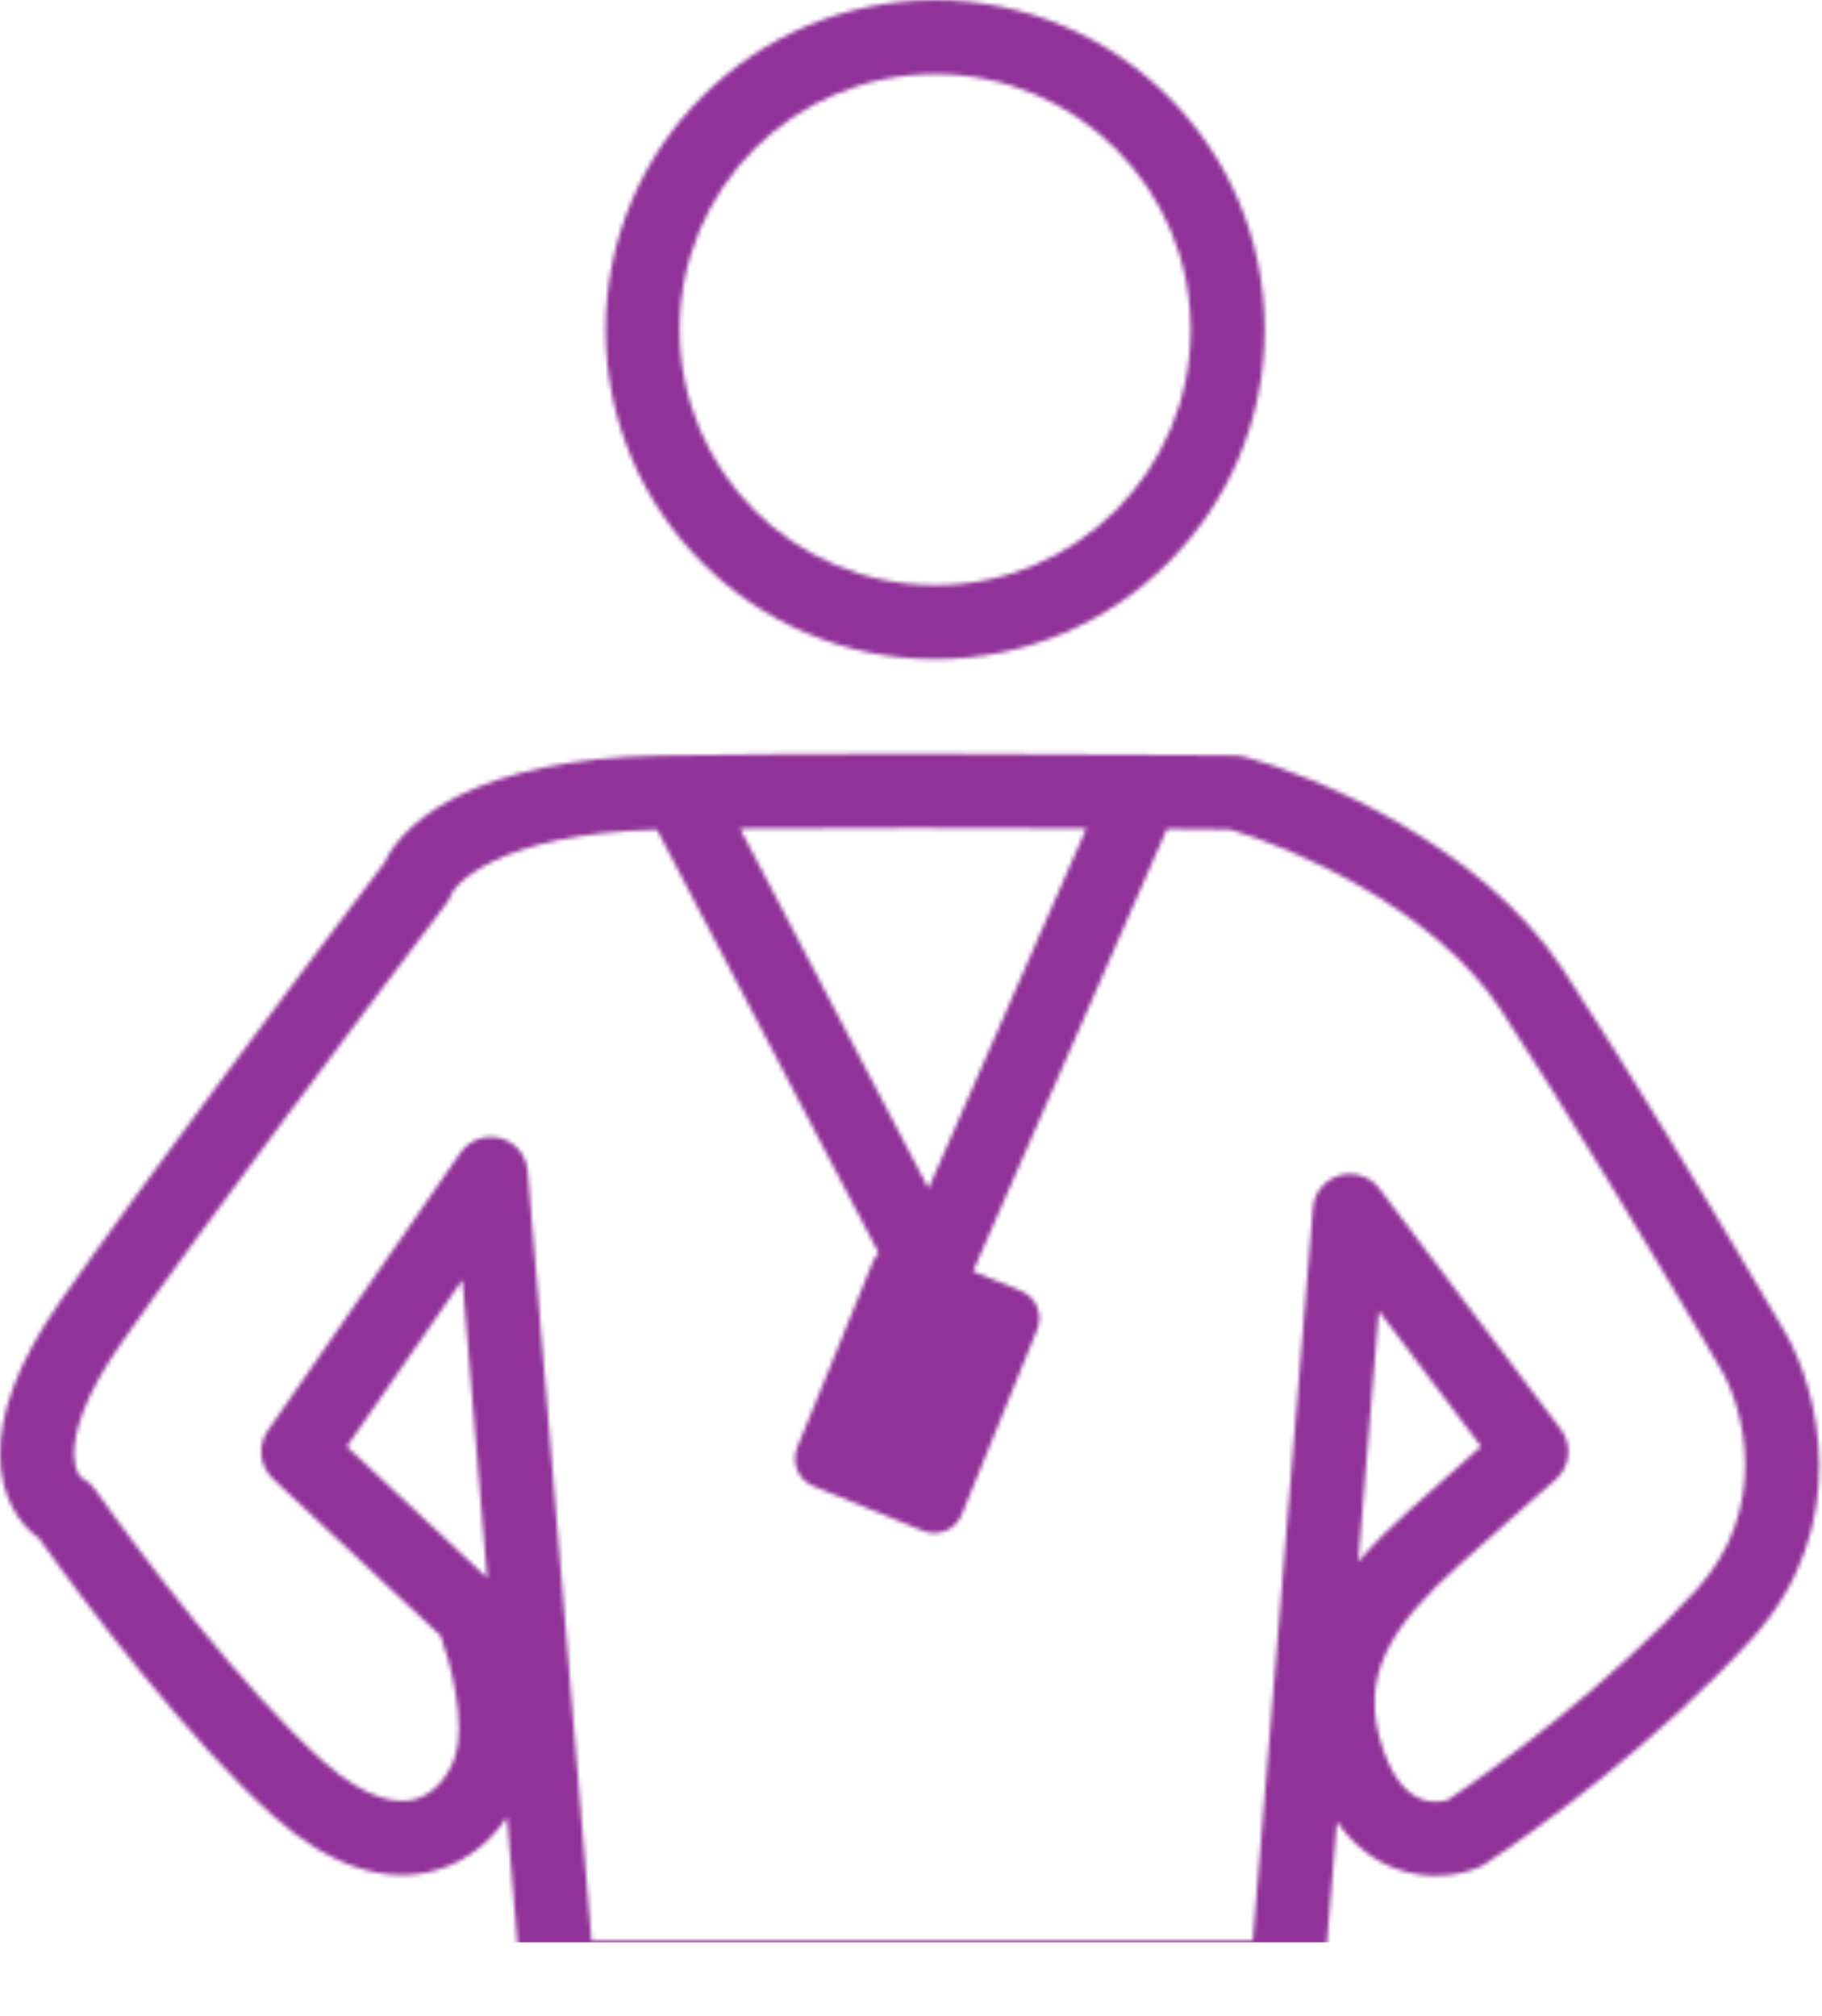 <svg width="432" height="478" viewBox="0 0 432 478" fill="none" xmlns="http://www.w3.org/2000/svg">
<mask id="mask0_18828_503" style="mask-type:alpha" maskUnits="userSpaceOnUse" x="0" y="0" width="432" height="478">
<path d="M156.602 179.116C192.365 178.5 248.186 178.738 280.603 179.003L292.937 179.114L293.498 179.139C294.058 179.18 294.613 179.277 295.156 179.425C303.918 181.815 317.796 187.065 331.825 195.205C345.795 203.312 360.604 214.681 370.422 229.604C385.907 253.142 406.967 288.213 418.86 308.392L423.353 316.051L423.367 316.076C430.839 328.982 439.898 361.595 415.24 388.72C393.481 412.654 364.131 434.137 352.067 441.979C351.646 442.252 351.203 442.49 350.742 442.688C345.945 444.743 338.549 445.861 330.954 443.049C325.677 441.095 320.864 437.455 316.983 431.898L313.889 469.578C313.515 474.133 309.709 477.639 305.138 477.64H132.17C127.602 477.64 123.796 474.137 123.419 469.585L120.205 430.858C116.465 436.4 110.949 441.192 103.599 443.366C91.832 446.846 78.452 442.766 64.86 430.63C45.022 412.917 20.119 380.11 9.232 364.724C4.019 361.02 0.196 354.271 0.007 345.354C-0.201 335.493 3.946 323.275 14.347 308.416C33.871 280.525 73.229 228.141 91.12 204.57C93.822 198.612 100.205 192.724 109.601 188.245C120.109 183.236 135.318 179.483 156.602 179.116ZM230.71 301.41L242.083 306.046C245.675 307.51 247.4 311.609 245.936 315.201L228.041 359.107C226.576 362.7 222.478 364.425 218.885 362.961L192.867 352.356C189.275 350.892 187.549 346.793 189.013 343.201L206.908 299.295C207.253 298.448 207.746 297.706 208.342 297.084L155.759 196.698C136.954 197.145 124.701 200.501 117.157 204.097C113.311 205.93 110.755 207.793 109.157 209.307C107.522 210.856 107.109 211.825 107.097 211.852C106.794 212.724 106.355 213.543 105.797 214.278C88.224 237.416 48.286 290.55 28.731 318.485C19.465 331.723 17.465 340.286 17.564 344.984C17.647 348.911 19.122 350.194 19.42 350.417L19.467 350.453L19.925 350.71C20.974 351.342 21.881 352.189 22.586 353.195C32.802 367.79 57.711 400.706 76.555 417.531C87.548 427.346 94.802 427.656 98.62 426.526C102.848 425.275 106.398 421.27 107.984 416.194C109.107 412.602 109.032 407.111 107.936 400.858C107.054 395.825 105.651 391.086 104.479 387.823L64.708 350.592C61.529 347.616 61.011 342.758 63.492 339.179L109.149 273.328L109.353 273.047C111.499 270.198 115.17 268.922 118.637 269.851C122.216 270.81 124.807 273.912 125.114 277.604L140.25 460.079H297.049L311.313 286.392C311.611 282.761 314.122 279.691 317.621 278.677C321.12 277.663 324.882 278.916 327.075 281.825L370.097 338.896C372.888 342.598 372.321 347.832 368.801 350.849C366.825 352.542 359.447 358.989 346.113 370.92C337.961 378.213 331.855 384.909 328.582 391.987C325.523 398.602 324.702 406.055 328.297 415.764C331.084 423.287 334.705 425.712 337.051 426.581C339.427 427.46 341.787 427.218 343.246 426.758C355.04 418.991 382.298 398.852 402.248 376.908C419.718 357.691 413.586 334.253 408.183 324.899L403.708 317.27C391.873 297.191 370.997 262.427 355.753 239.255C348.01 227.486 335.746 217.784 323.01 210.394C310.919 203.378 299.023 198.807 291.586 196.663C287.34 196.62 282.311 196.577 276.694 196.534L230.71 301.41ZM82.242 342.952L115.496 374.082L109.635 303.443L82.242 342.952ZM322.044 370.273C325.836 365.797 330.101 361.684 334.404 357.834C341.723 351.285 347.282 346.358 351.16 342.943L326.927 310.8L322.044 370.273ZM257.575 196.408C232.234 196.271 201.232 196.215 175.448 196.442L220.145 281.774L257.575 196.408ZM221.726 0C264.884 0 299.87 34.986 299.87 78.144C299.87 121.301 264.883 156.287 221.726 156.287C178.569 156.287 143.584 121.301 143.584 78.144C143.584 34.986 178.569 0 221.726 0ZM221.726 17.561C188.267 17.561 161.143 44.685 161.143 78.144C161.143 111.602 188.267 138.726 221.726 138.727C255.185 138.727 282.309 111.603 282.309 78.144C282.309 44.684 255.185 17.561 221.726 17.561Z" fill="#913399"/>
</mask>
<g mask="url(#mask0_18828_503)">
<rect x="-2.522" y="-14.301" width="437.598" height="474.78" fill="#913299"/>
</g>
</svg>
